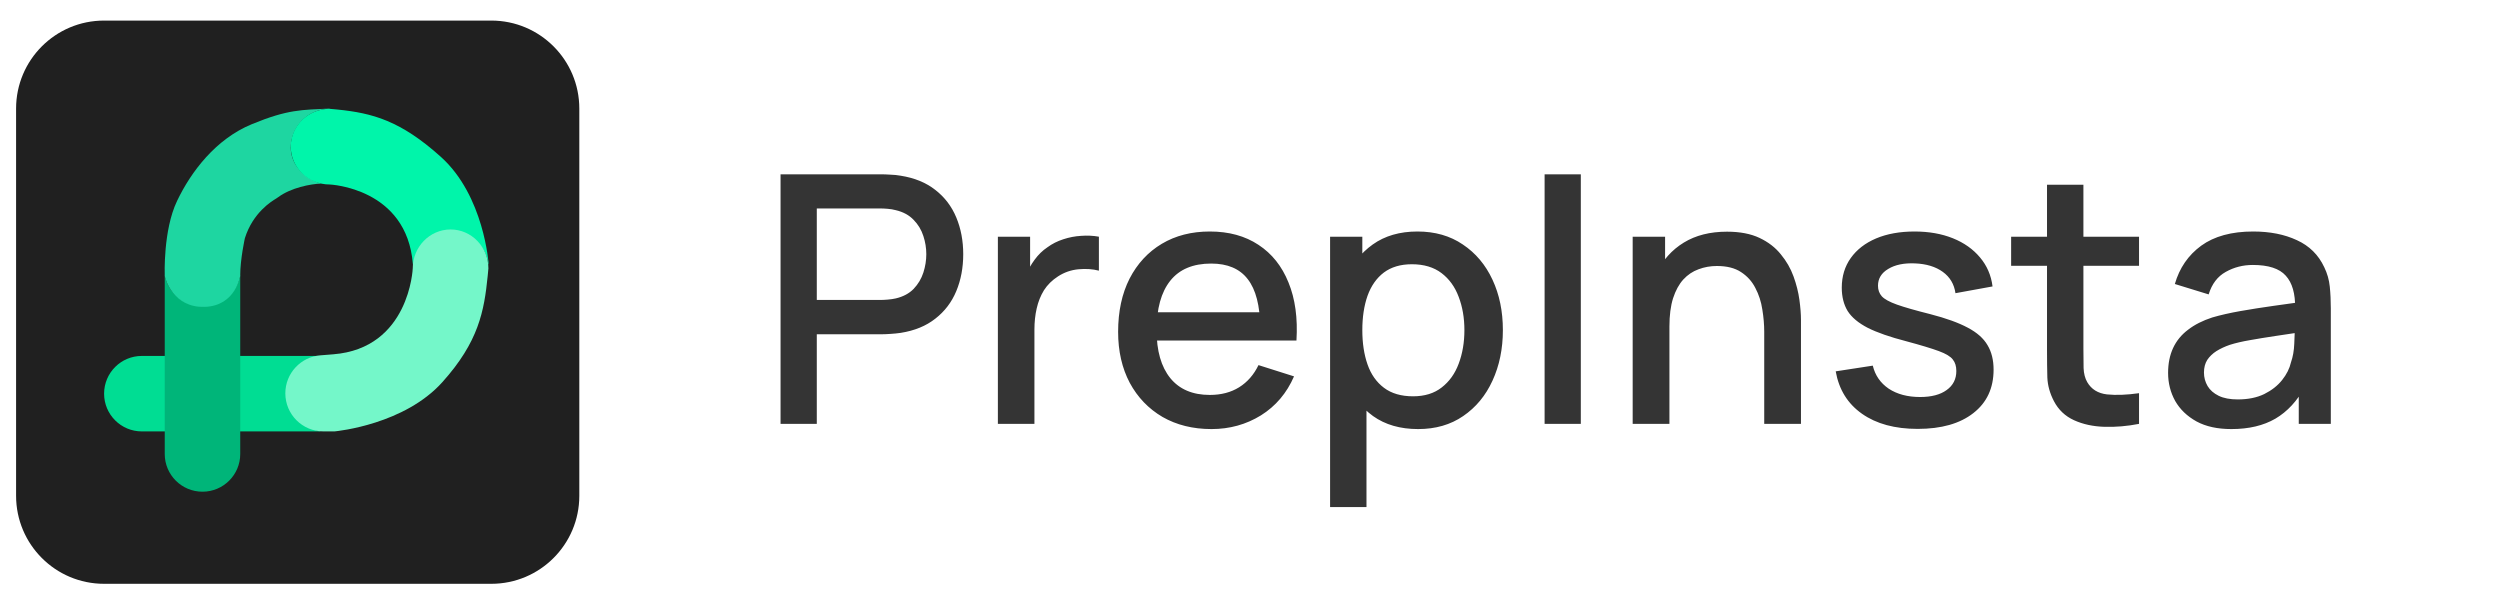 <svg width="113" height="27" viewBox="0 0 113 27" fill="none" xmlns="http://www.w3.org/2000/svg">
<path d="M22.207 0.93H4.704C2.507 0.93 0.727 2.711 0.727 4.908V22.41C0.727 24.607 2.507 26.388 4.704 26.388H22.207C24.404 26.388 26.185 24.607 26.185 22.41V4.908C26.185 2.711 24.404 0.93 22.207 0.93Z" fill="#202020"/>
<path d="M6.411 16.088C5.469 16.088 4.705 16.852 4.705 17.794C4.705 18.736 5.469 19.5 6.411 19.5H14.506C13.702 19.363 13.089 18.638 13.089 17.794C13.089 16.95 13.702 16.225 14.506 16.088H6.411Z" fill="#00DD93"/>
<path d="M10.859 20.519C10.859 21.461 10.095 22.225 9.152 22.225C8.21 22.225 7.446 21.461 7.446 20.519V12.424C7.584 13.228 8.308 13.841 9.152 13.841C9.996 13.841 10.721 13.228 10.859 12.424V20.519Z" fill="#00B579"/>
<path d="M13.142 6.678C13.142 7.477 13.788 8.082 14.516 8.297C14.019 8.317 13.145 8.488 12.572 8.914C12.542 8.936 12.511 8.957 12.48 8.976C12.288 9.092 11.438 9.598 11.069 10.764C11.069 10.764 10.858 11.705 10.858 12.457C10.858 12.457 10.669 13.819 9.259 13.871C7.833 13.924 7.45 12.599 7.446 12.439C7.446 12.439 7.368 10.412 8.002 9.085C8.635 7.759 9.75 6.286 11.383 5.613C13.015 4.94 13.636 4.968 14.902 4.907V4.918C13.93 4.918 13.142 5.706 13.142 6.679L13.142 6.678Z" fill="#1ED6A1"/>
<path d="M22.087 11.937H22.072C21.963 11.1 21.252 10.453 20.39 10.453C19.529 10.453 18.818 11.099 18.709 11.937H18.661C18.394 8.485 14.902 8.339 14.902 8.339C13.93 8.339 13.142 7.573 13.142 6.628C13.142 5.684 13.93 4.919 14.902 4.919C15.017 4.929 15.13 4.939 15.241 4.95C16.836 5.111 18.104 5.45 19.931 7.094C21.886 8.854 22.087 11.937 22.087 11.937Z" fill="#00F5AA"/>
<path d="M15.101 19.5C15.107 19.5 15.112 19.5 15.117 19.5C15.293 19.483 18.286 19.173 19.992 17.276C21.636 15.448 21.884 14.065 22.044 12.471C22.056 12.359 22.066 12.246 22.076 12.131C22.076 11.159 21.31 10.372 20.365 10.372C19.421 10.373 18.655 11.161 18.656 12.133C18.656 12.133 18.511 15.746 15.059 16.015C15.059 16.015 14.831 16.036 14.496 16.06C13.595 16.125 12.897 16.874 12.897 17.778C12.897 18.729 13.668 19.5 14.619 19.5H15.101H15.101Z" fill="#74F7C9"/>
<path d="M35.281 19.159V7.879H39.84C39.95 7.879 40.086 7.884 40.248 7.895C40.41 7.9 40.564 7.915 40.71 7.942C41.337 8.041 41.859 8.255 42.276 8.584C42.7 8.913 43.016 9.328 43.224 9.829C43.433 10.331 43.538 10.884 43.538 11.49C43.538 12.101 43.433 12.657 43.224 13.159C43.016 13.66 42.7 14.075 42.276 14.404C41.859 14.733 41.337 14.947 40.71 15.046C40.564 15.067 40.407 15.083 40.24 15.093C40.078 15.104 39.945 15.109 39.84 15.109H36.919V19.159H35.281ZM36.919 13.558H39.778C39.882 13.558 39.997 13.553 40.122 13.542C40.253 13.532 40.376 13.514 40.49 13.488C40.825 13.409 41.094 13.265 41.297 13.057C41.501 12.842 41.647 12.597 41.736 12.32C41.825 12.043 41.869 11.767 41.869 11.49C41.869 11.213 41.825 10.939 41.736 10.668C41.647 10.391 41.501 10.148 41.297 9.939C41.094 9.725 40.825 9.579 40.49 9.5C40.376 9.469 40.253 9.448 40.122 9.438C39.997 9.427 39.882 9.422 39.778 9.422H36.919V13.558ZM45.104 19.159V10.699H46.561V12.751L46.357 12.485C46.461 12.213 46.597 11.965 46.764 11.741C46.931 11.511 47.125 11.323 47.344 11.177C47.558 11.02 47.796 10.9 48.057 10.816C48.323 10.728 48.595 10.675 48.871 10.66C49.148 10.639 49.414 10.652 49.67 10.699V12.234C49.394 12.161 49.086 12.14 48.746 12.171C48.412 12.203 48.104 12.31 47.822 12.493C47.555 12.665 47.344 12.874 47.187 13.119C47.036 13.365 46.926 13.639 46.858 13.942C46.79 14.239 46.756 14.555 46.756 14.89V19.159H45.104ZM54.761 19.394C53.92 19.394 53.182 19.211 52.544 18.845C51.913 18.475 51.419 17.96 51.064 17.302C50.714 16.639 50.539 15.871 50.539 14.999C50.539 14.075 50.712 13.273 51.056 12.595C51.406 11.916 51.892 11.391 52.513 11.02C53.135 10.649 53.858 10.464 54.683 10.464C55.545 10.464 56.278 10.665 56.884 11.067C57.49 11.464 57.942 12.03 58.239 12.767C58.542 13.503 58.662 14.378 58.6 15.391H56.962V14.796C56.952 13.814 56.764 13.088 56.398 12.618C56.038 12.148 55.487 11.913 54.746 11.913C53.926 11.913 53.31 12.171 52.897 12.688C52.484 13.206 52.278 13.952 52.278 14.929C52.278 15.858 52.484 16.579 52.897 17.091C53.31 17.597 53.905 17.851 54.683 17.851C55.195 17.851 55.636 17.736 56.007 17.506C56.383 17.271 56.675 16.937 56.884 16.503L58.49 17.012C58.161 17.77 57.662 18.357 56.994 18.775C56.325 19.188 55.581 19.394 54.761 19.394ZM51.745 15.391V14.114H57.785V15.391H51.745ZM64.099 19.394C63.29 19.394 62.611 19.198 62.062 18.806C61.514 18.409 61.099 17.874 60.817 17.201C60.535 16.527 60.394 15.767 60.394 14.921C60.394 14.075 60.532 13.315 60.809 12.642C61.091 11.968 61.504 11.438 62.047 11.051C62.595 10.66 63.269 10.464 64.068 10.464C64.862 10.464 65.546 10.66 66.12 11.051C66.7 11.438 67.146 11.968 67.46 12.642C67.773 13.31 67.93 14.07 67.93 14.921C67.93 15.767 67.773 16.529 67.46 17.208C67.151 17.882 66.71 18.415 66.136 18.806C65.567 19.198 64.888 19.394 64.099 19.394ZM60.12 22.919V10.699H61.577V16.785H61.765V22.919H60.12ZM63.872 17.913C64.394 17.913 64.825 17.78 65.164 17.514C65.509 17.247 65.765 16.89 65.932 16.441C66.104 15.986 66.191 15.48 66.191 14.921C66.191 14.367 66.104 13.866 65.932 13.417C65.765 12.968 65.507 12.61 65.157 12.344C64.807 12.078 64.36 11.944 63.817 11.944C63.305 11.944 62.882 12.07 62.548 12.32C62.219 12.571 61.974 12.921 61.812 13.37C61.655 13.819 61.577 14.336 61.577 14.921C61.577 15.506 61.655 16.023 61.812 16.472C61.968 16.921 62.217 17.274 62.556 17.529C62.895 17.785 63.334 17.913 63.872 17.913ZM69.816 19.159V7.879H71.453V19.159H69.816ZM79.743 19.159V14.999C79.743 14.67 79.714 14.334 79.657 13.989C79.605 13.639 79.5 13.315 79.343 13.018C79.192 12.72 78.975 12.48 78.693 12.297C78.416 12.114 78.053 12.023 77.604 12.023C77.312 12.023 77.035 12.072 76.774 12.171C76.513 12.265 76.283 12.419 76.085 12.634C75.891 12.848 75.737 13.13 75.623 13.48C75.513 13.829 75.458 14.255 75.458 14.757L74.44 14.373C74.44 13.605 74.583 12.929 74.871 12.344C75.158 11.754 75.57 11.294 76.108 10.965C76.646 10.636 77.296 10.472 78.059 10.472C78.644 10.472 79.135 10.566 79.531 10.754C79.928 10.942 80.249 11.19 80.495 11.498C80.746 11.801 80.936 12.132 81.067 12.493C81.197 12.853 81.286 13.206 81.333 13.55C81.38 13.895 81.404 14.198 81.404 14.459V19.159H79.743ZM73.797 19.159V10.699H75.262V13.143H75.458V19.159H73.797ZM86.679 19.386C85.65 19.386 84.812 19.159 84.165 18.704C83.517 18.25 83.12 17.61 82.974 16.785L84.65 16.527C84.755 16.965 84.995 17.313 85.371 17.569C85.752 17.819 86.225 17.945 86.789 17.945C87.3 17.945 87.7 17.84 87.987 17.631C88.28 17.422 88.426 17.135 88.426 16.77C88.426 16.555 88.374 16.383 88.269 16.253C88.17 16.117 87.959 15.989 87.635 15.869C87.311 15.749 86.817 15.6 86.154 15.422C85.428 15.234 84.851 15.033 84.423 14.819C84 14.6 83.697 14.347 83.514 14.059C83.337 13.767 83.248 13.414 83.248 13.002C83.248 12.49 83.384 12.043 83.655 11.662C83.927 11.281 84.308 10.986 84.799 10.777C85.295 10.568 85.875 10.464 86.538 10.464C87.186 10.464 87.763 10.566 88.269 10.769C88.776 10.973 89.186 11.263 89.499 11.639C89.812 12.01 90 12.446 90.063 12.947L88.387 13.252C88.329 12.845 88.139 12.524 87.815 12.289C87.491 12.054 87.071 11.926 86.554 11.905C86.058 11.884 85.656 11.968 85.347 12.156C85.039 12.339 84.885 12.592 84.885 12.916C84.885 13.104 84.943 13.263 85.058 13.393C85.178 13.524 85.407 13.649 85.747 13.77C86.086 13.89 86.588 14.033 87.251 14.2C87.961 14.383 88.525 14.587 88.943 14.811C89.361 15.031 89.658 15.294 89.836 15.602C90.019 15.905 90.11 16.273 90.11 16.707C90.11 17.543 89.805 18.198 89.194 18.673C88.588 19.148 87.75 19.386 86.679 19.386ZM96.684 19.159C96.152 19.263 95.629 19.308 95.118 19.292C94.606 19.276 94.149 19.177 93.747 18.994C93.345 18.811 93.042 18.524 92.838 18.133C92.655 17.783 92.556 17.428 92.54 17.067C92.53 16.702 92.525 16.289 92.525 15.83V8.349H94.17V15.751C94.17 16.091 94.172 16.386 94.178 16.637C94.188 16.887 94.243 17.099 94.342 17.271C94.53 17.595 94.828 17.78 95.235 17.827C95.648 17.869 96.131 17.851 96.684 17.772V19.159ZM90.903 12.015V10.699H96.684V12.015H90.903ZM100.857 19.394C100.23 19.394 99.706 19.279 99.282 19.049C98.859 18.814 98.538 18.506 98.319 18.125C98.105 17.738 97.998 17.315 97.998 16.856C97.998 16.428 98.074 16.052 98.225 15.728C98.376 15.404 98.601 15.13 98.899 14.905C99.196 14.675 99.562 14.49 99.995 14.349C100.371 14.239 100.797 14.143 101.272 14.059C101.747 13.976 102.246 13.897 102.768 13.824C103.296 13.751 103.818 13.678 104.335 13.605L103.74 13.934C103.75 13.271 103.609 12.78 103.317 12.461C103.029 12.137 102.533 11.976 101.828 11.976C101.384 11.976 100.977 12.08 100.606 12.289C100.236 12.493 99.977 12.832 99.831 13.307L98.303 12.837C98.512 12.111 98.909 11.534 99.494 11.106C100.084 10.678 100.867 10.464 101.844 10.464C102.601 10.464 103.259 10.594 103.818 10.855C104.382 11.111 104.795 11.519 105.056 12.078C105.191 12.354 105.275 12.647 105.306 12.955C105.338 13.263 105.353 13.595 105.353 13.95V19.159H103.904V17.224L104.186 17.475C103.836 18.122 103.39 18.605 102.847 18.924C102.309 19.237 101.646 19.394 100.857 19.394ZM101.147 18.054C101.612 18.054 102.011 17.973 102.345 17.811C102.68 17.644 102.949 17.433 103.152 17.177C103.356 16.921 103.489 16.655 103.552 16.378C103.64 16.127 103.69 15.845 103.701 15.532C103.716 15.219 103.724 14.968 103.724 14.78L104.257 14.976C103.74 15.054 103.27 15.125 102.847 15.187C102.424 15.25 102.04 15.313 101.695 15.375C101.356 15.433 101.053 15.503 100.787 15.587C100.562 15.665 100.361 15.759 100.183 15.869C100.011 15.979 99.873 16.112 99.768 16.268C99.669 16.425 99.619 16.616 99.619 16.84C99.619 17.059 99.674 17.263 99.784 17.451C99.894 17.634 100.061 17.78 100.285 17.89C100.51 18 100.797 18.054 101.147 18.054Z" fill="#343434"/>
</svg>
